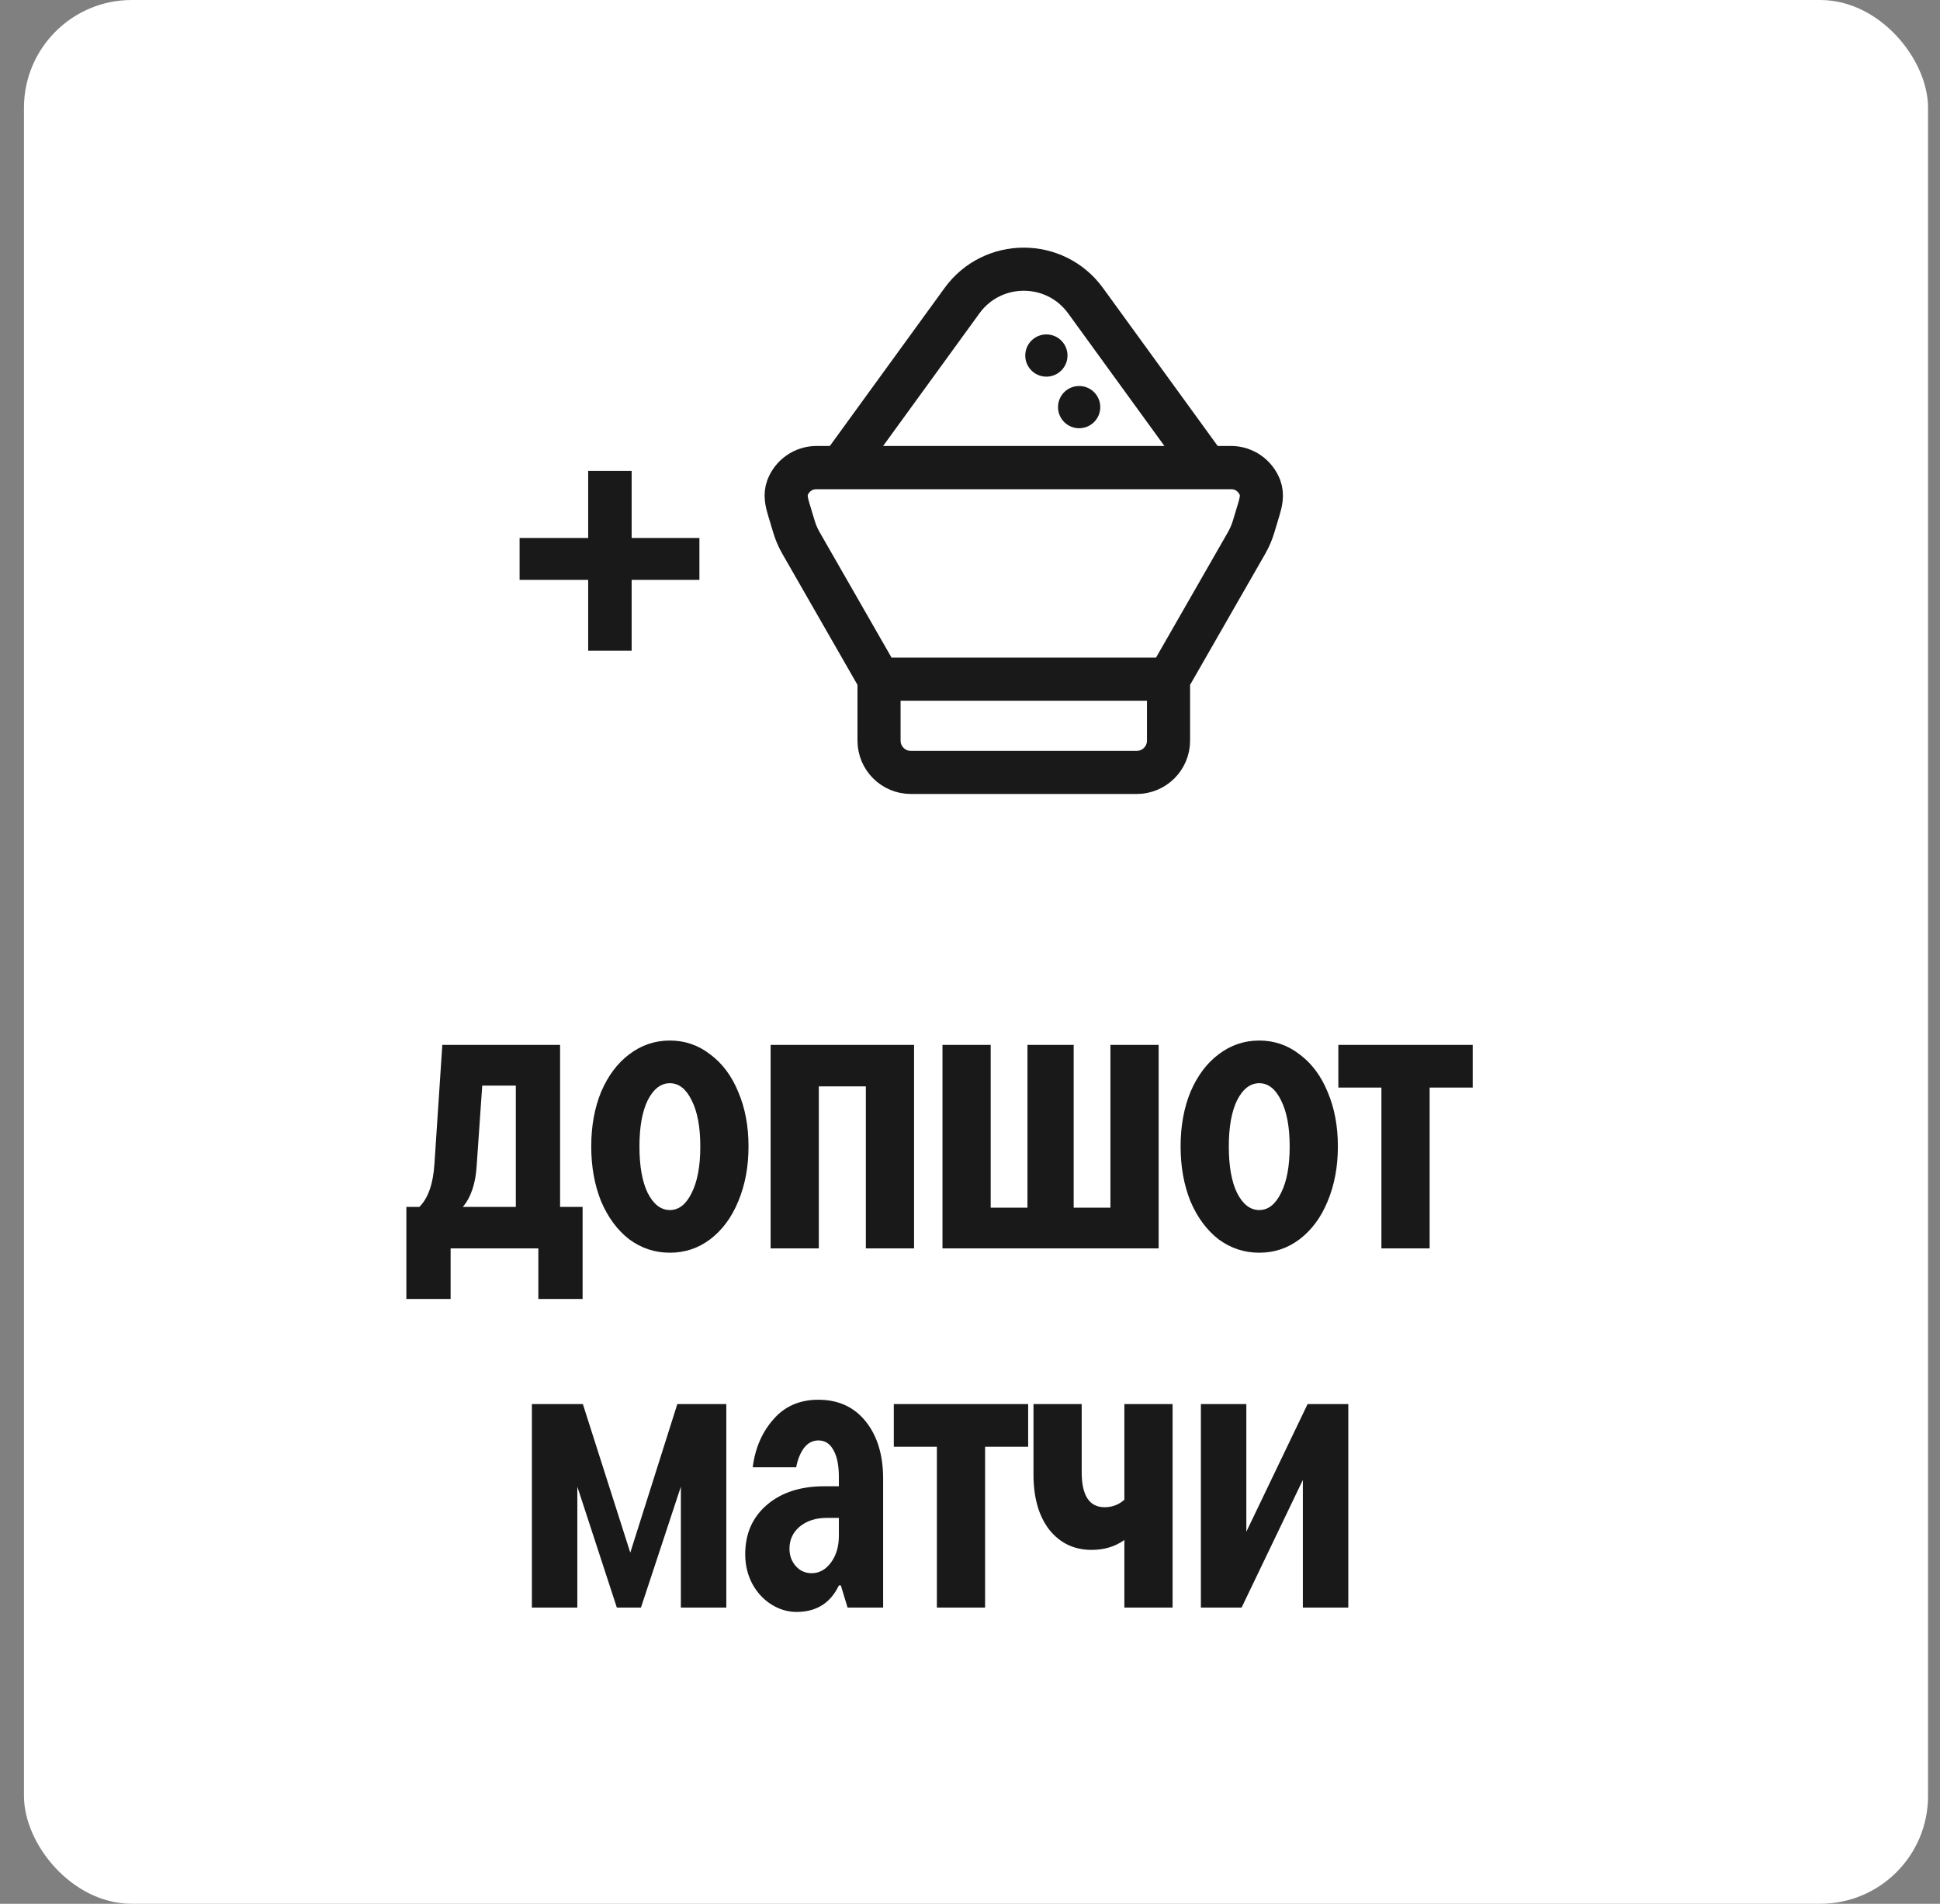 <svg width="54" height="53" viewBox="0 0 54 53" fill="none" xmlns="http://www.w3.org/2000/svg">
<rect x="0" y="0" width="54" height="53" fill="#808080" stroke="none"/>
<rect x="0.667" width="53" height="53" rx="3" fill="white"/>
<path d="M24.468 18.907V20.619C24.468 21.108 24.865 21.504 25.354 21.504H31.64C32.129 21.504 32.526 21.108 32.526 20.619V18.907M24.468 18.907L22.293 15.112C22.213 14.973 22.15 14.825 22.103 14.671L21.956 14.184C21.895 13.984 21.846 13.77 21.921 13.575C22.045 13.247 22.361 13.015 22.732 13.015H34.262C34.632 13.015 34.949 13.247 35.073 13.575C35.147 13.77 35.099 13.984 35.038 14.184L34.891 14.671C34.844 14.825 34.78 14.973 34.701 15.112L32.526 18.907M24.468 18.907H32.526" stroke="#191919" stroke-width="1.2"/>
<path d="M23.405 13.015L26.777 8.371C27.625 7.202 29.368 7.202 30.217 8.371L33.588 13.015H23.405Z" fill="white" stroke="#191919" stroke-width="1.2"/>
<circle cx="29.126" cy="9.898" r="0.588" transform="rotate(4.174 29.126 9.898)" fill="#191919"/>
<circle cx="30.038" cy="11.334" r="0.588" transform="rotate(4.174 30.038 11.334)" fill="#191919"/>
<path d="M17.582 18.115H16.372V16.143H14.463V14.977H16.372V13.109H17.582V14.977H19.468V16.143H17.582V18.115Z" fill="#191919"/>
<path d="M15.59 33.599H16.217V36.162H14.985V34.754H12.543V36.162H11.311V33.599H11.674C11.916 33.357 12.056 32.961 12.092 32.411L12.312 29.089H15.59V33.599ZM14.358 33.599V30.222H13.423L13.269 32.444C13.24 32.943 13.112 33.328 12.884 33.599H14.358ZM18.646 34.875C18.228 34.875 17.85 34.75 17.513 34.501C17.183 34.244 16.923 33.892 16.732 33.445C16.549 32.99 16.457 32.481 16.457 31.916C16.457 31.351 16.549 30.845 16.732 30.398C16.923 29.951 17.183 29.602 17.513 29.353C17.85 29.096 18.228 28.968 18.646 28.968C19.064 28.968 19.438 29.096 19.768 29.353C20.105 29.602 20.366 29.951 20.549 30.398C20.74 30.845 20.835 31.351 20.835 31.916C20.835 32.481 20.74 32.99 20.549 33.445C20.366 33.892 20.105 34.244 19.768 34.501C19.438 34.75 19.064 34.875 18.646 34.875ZM18.646 33.687C18.895 33.687 19.097 33.529 19.251 33.214C19.412 32.899 19.493 32.466 19.493 31.916C19.493 31.373 19.412 30.944 19.251 30.629C19.097 30.314 18.895 30.156 18.646 30.156C18.397 30.156 18.191 30.314 18.03 30.629C17.876 30.944 17.799 31.373 17.799 31.916C17.799 32.466 17.876 32.899 18.03 33.214C18.191 33.529 18.397 33.687 18.646 33.687ZM22.792 34.754H21.45V29.089H25.443V34.754H24.101V30.244H22.792V34.754ZM30.909 33.621V29.089H32.251V34.754H26.234V29.089H27.576V33.621H28.599V29.089H29.886V33.621H30.909ZM35.051 34.875C34.633 34.875 34.255 34.75 33.918 34.501C33.588 34.244 33.328 33.892 33.137 33.445C32.954 32.99 32.862 32.481 32.862 31.916C32.862 31.351 32.954 30.845 33.137 30.398C33.328 29.951 33.588 29.602 33.918 29.353C34.255 29.096 34.633 28.968 35.051 28.968C35.469 28.968 35.843 29.096 36.173 29.353C36.51 29.602 36.771 29.951 36.954 30.398C37.145 30.845 37.24 31.351 37.24 31.916C37.24 32.481 37.145 32.99 36.954 33.445C36.771 33.892 36.51 34.244 36.173 34.501C35.843 34.75 35.469 34.875 35.051 34.875ZM35.051 33.687C35.3 33.687 35.502 33.529 35.656 33.214C35.817 32.899 35.898 32.466 35.898 31.916C35.898 31.373 35.817 30.944 35.656 30.629C35.502 30.314 35.3 30.156 35.051 30.156C34.802 30.156 34.596 30.314 34.435 30.629C34.281 30.944 34.204 31.373 34.204 31.916C34.204 32.466 34.281 32.899 34.435 33.214C34.596 33.529 34.802 33.687 35.051 33.687ZM39.794 34.754H38.452V30.277H37.253V29.089H40.993V30.277H39.794V34.754ZM17.544 43.225L18.853 39.089H20.217V44.754H18.952V41.388L17.841 44.754H17.17L16.07 41.388V44.754H14.805V39.089H16.224L17.544 43.225ZM22.778 38.968C23.335 38.968 23.776 39.17 24.098 39.573C24.421 39.976 24.582 40.508 24.582 41.168V44.754H23.592L23.405 44.138H23.35C23.116 44.629 22.723 44.875 22.173 44.875C21.924 44.875 21.689 44.805 21.469 44.666C21.249 44.527 21.073 44.336 20.941 44.094C20.809 43.845 20.743 43.57 20.743 43.269C20.743 42.697 20.945 42.239 21.348 41.894C21.752 41.549 22.283 41.377 22.943 41.377H23.35V41.124C23.35 40.794 23.299 40.541 23.196 40.365C23.101 40.189 22.962 40.101 22.778 40.101C22.617 40.101 22.481 40.174 22.371 40.321C22.268 40.468 22.199 40.644 22.162 40.849H20.952C21.018 40.321 21.209 39.877 21.524 39.518C21.84 39.151 22.258 38.968 22.778 38.968ZM22.591 43.797C22.804 43.797 22.983 43.698 23.13 43.5C23.277 43.302 23.35 43.053 23.35 42.752V42.257H23.009C22.709 42.257 22.459 42.338 22.261 42.499C22.07 42.66 21.975 42.866 21.975 43.115C21.975 43.306 22.034 43.467 22.151 43.599C22.268 43.731 22.415 43.797 22.591 43.797ZM27.42 44.754H26.078V40.277H24.879V39.089H28.619V40.277H27.42V44.754ZM31.297 39.089H32.639V44.754H31.297V42.873C31.04 43.056 30.736 43.148 30.384 43.148C29.9 43.148 29.507 42.961 29.207 42.587C28.913 42.206 28.767 41.692 28.767 41.047V39.089H30.109V40.981C30.109 41.634 30.321 41.96 30.747 41.96C30.959 41.96 31.143 41.89 31.297 41.751V39.089ZM34.692 42.642L36.397 39.089H37.53V44.754H36.265V41.201L34.56 44.754H33.427V39.089H34.692V42.642Z" fill="#191919"/>
</svg>

